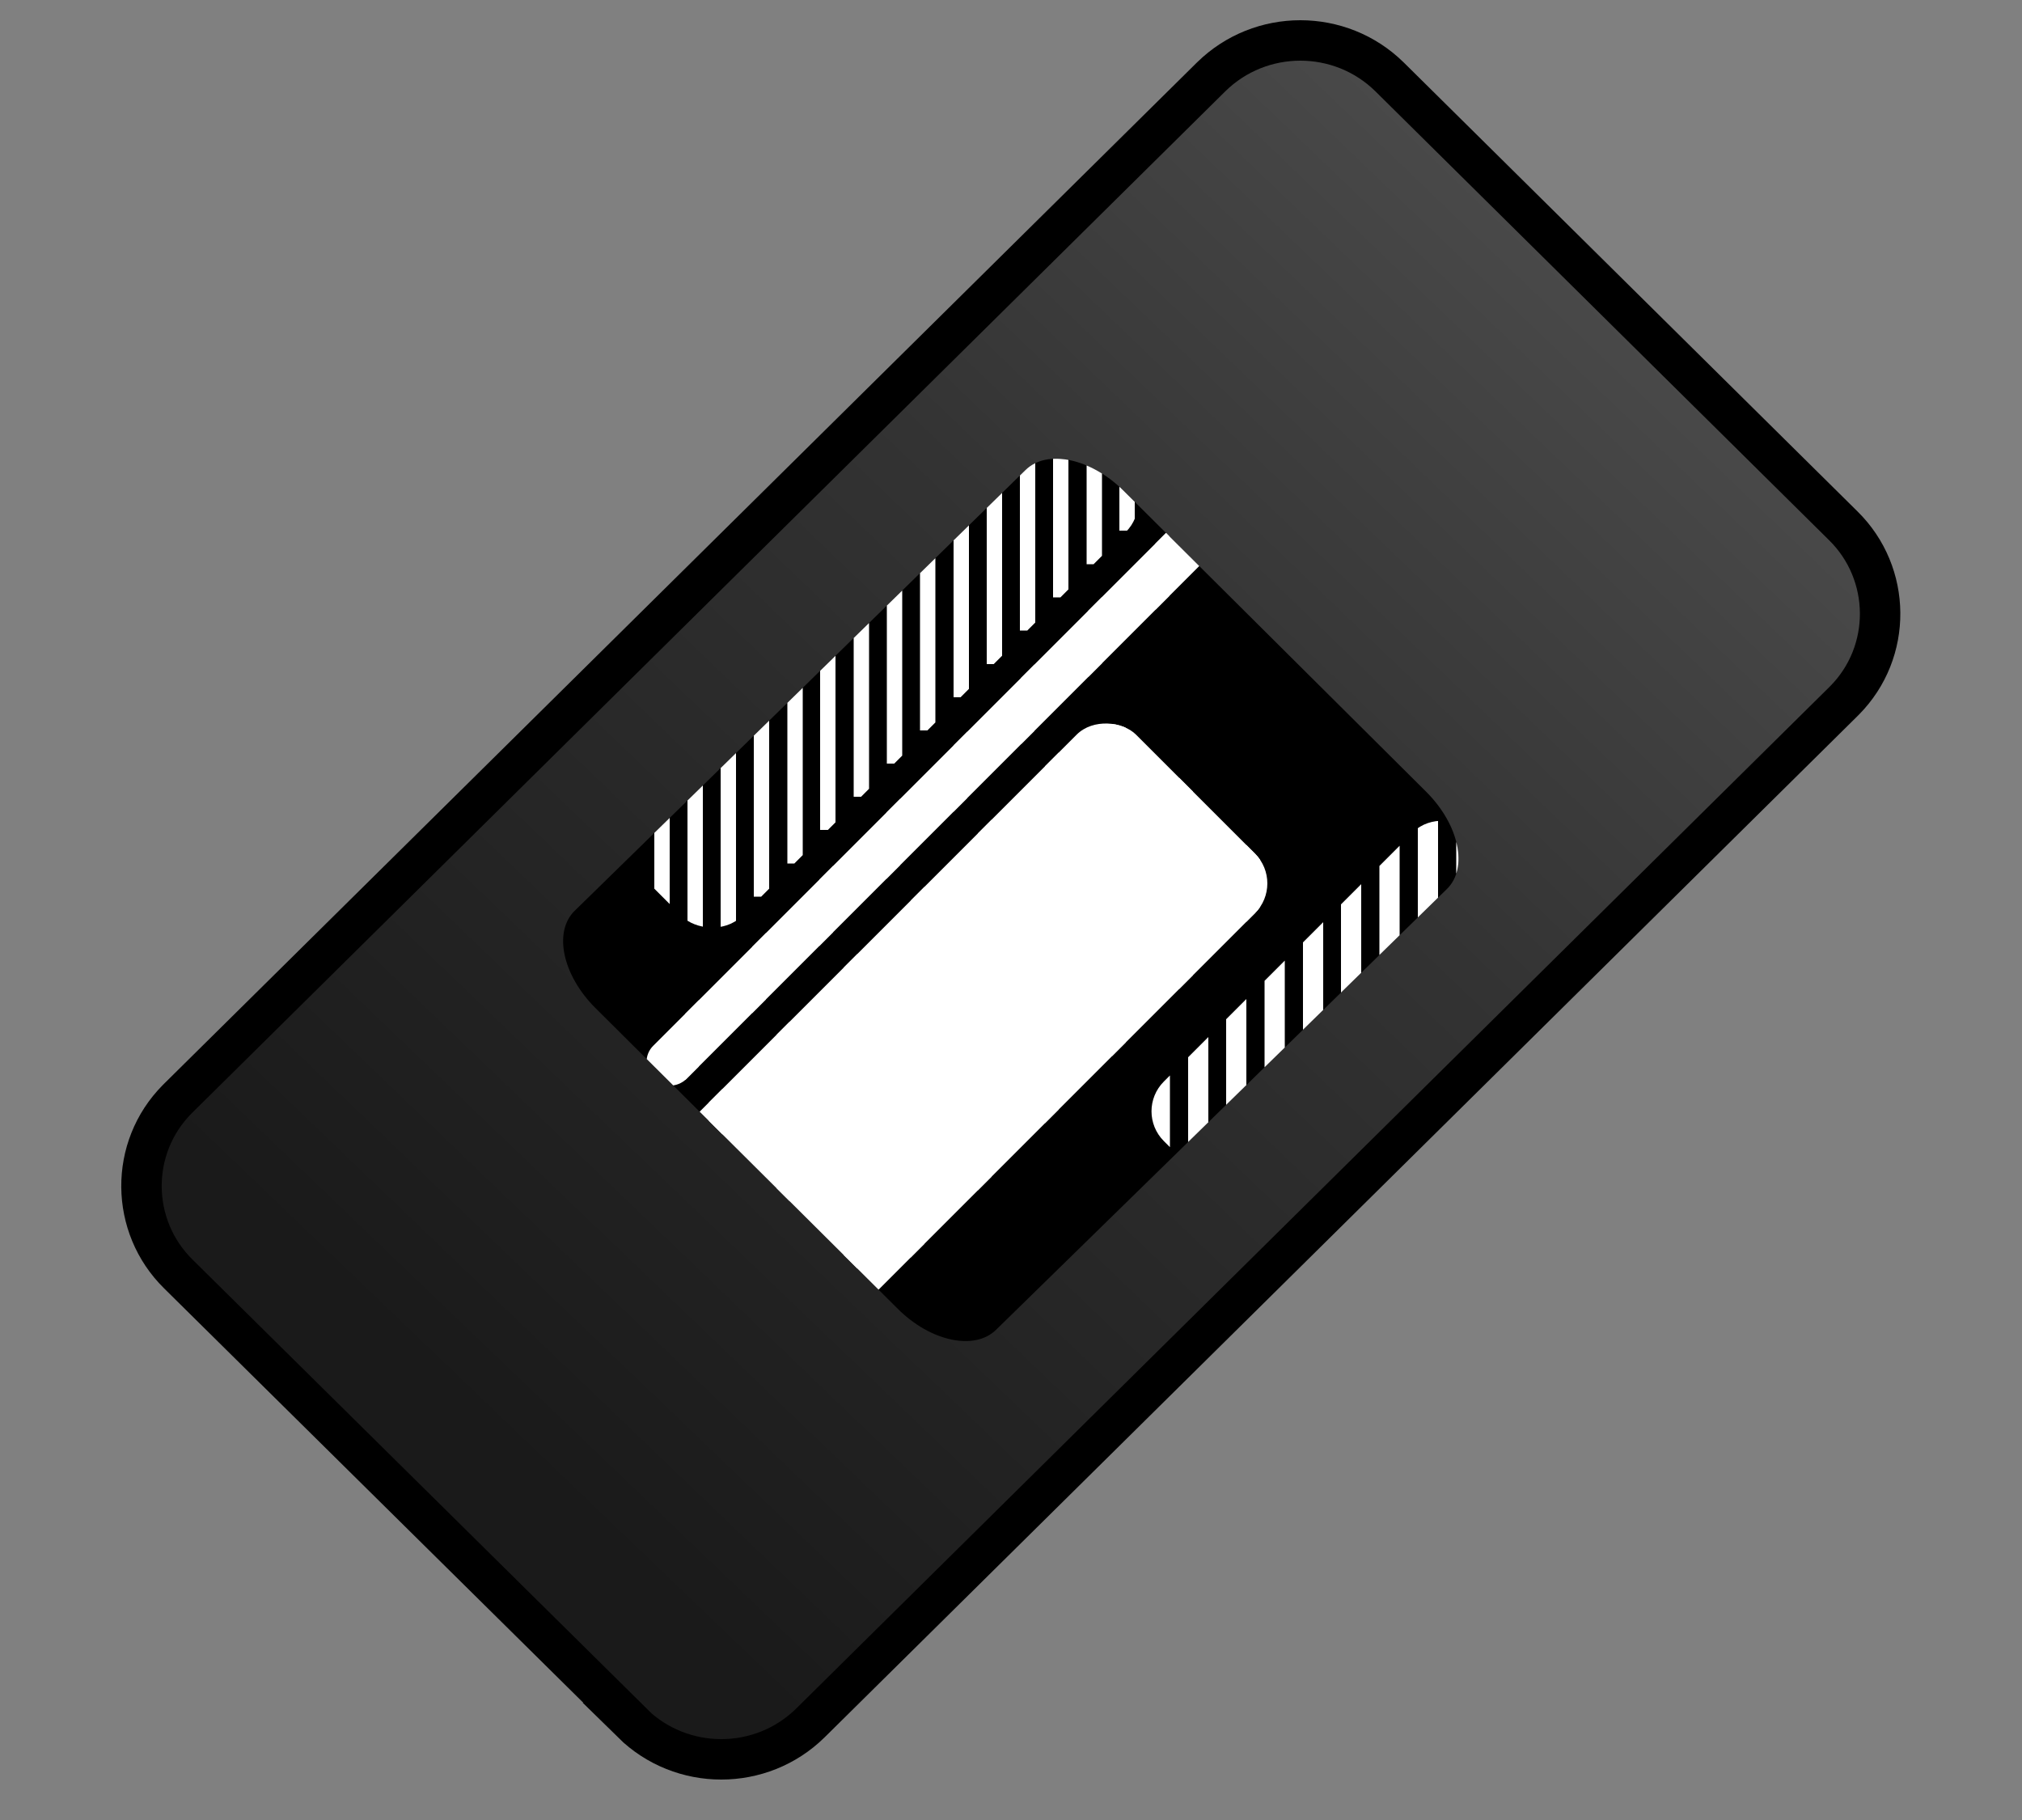 <?xml version="1.0" encoding="UTF-8"?><svg id="a" xmlns="http://www.w3.org/2000/svg" xmlns:xlink="http://www.w3.org/1999/xlink" viewBox="0 0 50 45"><rect x="0" y="0" width="50" height="45" fill="#808080" stroke="none"/><defs><linearGradient id="b" x1="-1277.73" y1="-190.24" x2="-1277.2" y2="-189.71" gradientTransform="translate(71695.36 -10513.01) scale(56.1 -55.46)" gradientUnits="userSpaceOnUse"><stop offset="0" stop-color="#1a1a1a"/><stop offset=".6" stop-color="#333"/><stop offset="1" stop-color="#4d4d4d"/></linearGradient><clipPath id="d"><path d="M22.2,32.36l-7.48-7.44c-.81-.81-1.04-1.88-.51-2.4l11.15-10.9c.53-.52,1.62-.29,2.43.52l7.48,7.44c.81.81,1.04,1.88.51,2.4l-11.15,10.9c-.53.52-1.62.29-2.43-.52Z" style="fill:none; stroke-width:0px;"/></clipPath><clipPath id="g"><rect x="11.11" y="24.16" width="21.62" height="6.24" rx="1.04" ry="1.04" transform="translate(-12.87 23.49) rotate(-45)" style="fill:none; stroke-width:0px;"/></clipPath><clipPath id="ae"><rect x="12.21" y="10.38" width="15.52" height="8.82" rx="1.04" ry="1.04" transform="translate(-4.61 18.45) rotate(-45)" style="fill:none; stroke-width:0px;"/></clipPath><clipPath id="av"><rect x="28.02" y="23.01" width="10.81" height="4.41" rx="1.04" ry="1.04" transform="translate(-8.04 31.02) rotate(-45)" style="fill:none; stroke-width:0px;"/></clipPath><clipPath id="bg"><path d="M31.44,12.21l-14.46,14.46c-.23.23-.6.23-.82,0h0c-.23-.23-.23-.6,0-.82l14.46-14.46c.23-.23.6-.23.82,0h0c.23.23.23.6,0,.82Z" style="fill:none; stroke-width:0px;"/></clipPath></defs><path id="c" d="M15.64,42.6l-11.23-11.1c-1.2-1.18-1.22-3.12-.03-4.32.01-.01.02-.02.03-.03L29.95,1.9c1.22-1.2,3.19-1.2,4.41,0l11.22,11.1c1.2,1.18,1.22,3.12.03,4.32-.01.01-.02.02-.03.03l-25.54,25.25c-1.22,1.2-3.19,1.2-4.41,0h0Z" style="fill:url(#b); stroke:#000; stroke-miterlimit:10;"/><g style="clip-path:url(#d);"><g id="e"><path id="f" d="M22.2,32.36l-7.48-7.44c-.81-.81-1.04-1.88-.51-2.4l11.15-10.9c.53-.52,1.62-.29,2.43.52l7.48,7.44c.81.81,1.04,1.88.51,2.4l-11.15,10.9c-.53.52-1.62.29-2.43-.52Z" style="stroke-width:0px;"/><g style="clip-path:url(#g);"><g id="h"><line id="i" x1="35.14" y1="26.69" x2="35.14" y2="7.05" style="fill:none; stroke:#fff; stroke-miterlimit:10; stroke-width:2px;"/><line id="j" x1="33.48" y1="28.35" x2="33.48" y2="8.72" style="fill:none; stroke:#fff; stroke-miterlimit:10; stroke-width:2px;"/><line id="k" x1="31.82" y1="30.02" x2="31.82" y2="10.38" style="fill:none; stroke:#fff; stroke-miterlimit:10; stroke-width:2px;"/><line id="l" x1="30.16" y1="31.68" x2="30.16" y2="12.04" style="fill:none; stroke:#fff; stroke-miterlimit:10; stroke-width:2px;"/><line id="m" x1="28.5" y1="33.34" x2="28.5" y2="13.7" style="fill:none; stroke:#fff; stroke-miterlimit:10; stroke-width:2px;"/><line id="n" x1="26.84" y1="35" x2="26.84" y2="15.36" style="fill:none; stroke:#fff; stroke-miterlimit:10; stroke-width:2px;"/><line id="o" x1="25.18" y1="36.66" x2="25.18" y2="17.02" style="fill:none; stroke:#fff; stroke-miterlimit:10; stroke-width:2px;"/><line id="p" x1="23.52" y1="38.32" x2="23.52" y2="18.68" style="fill:none; stroke:#fff; stroke-miterlimit:10; stroke-width:2px;"/><line id="q" x1="21.86" y1="39.98" x2="21.86" y2="20.35" style="fill:none; stroke:#fff; stroke-miterlimit:10; stroke-width:2px;"/><line id="r" x1="20.2" y1="41.65" x2="20.2" y2="22.01" style="fill:none; stroke:#fff; stroke-miterlimit:10; stroke-width:2px;"/><line id="s" x1="18.53" y1="43.31" x2="18.53" y2="23.67" style="fill:none; stroke:#fff; stroke-miterlimit:10; stroke-width:2px;"/><line id="t" x1="16.87" y1="44.97" x2="16.87" y2="25.33" style="fill:none; stroke:#fff; stroke-miterlimit:10; stroke-width:2px;"/><line id="u" x1="15.21" y1="46.63" x2="15.21" y2="26.99" style="fill:none; stroke:#fff; stroke-miterlimit:10; stroke-width:2px;"/><line id="v" x1="13.55" y1="48.29" x2="13.55" y2="28.65" style="fill:none; stroke:#fff; stroke-miterlimit:10; stroke-width:2px;"/><line id="w" x1="11.89" y1="49.95" x2="11.89" y2="30.32" style="fill:none; stroke:#fff; stroke-miterlimit:10; stroke-width:2px;"/><line id="x" x1="10.23" y1="51.62" x2="10.23" y2="31.98" style="fill:none; stroke:#fff; stroke-miterlimit:10; stroke-width:2px;"/><line id="y" x1="8.56" y1="53.28" x2="8.56" y2="33.64" style="fill:none; stroke:#fff; stroke-miterlimit:10; stroke-width:2px;"/><line id="z" x1="6.9" y1="54.94" x2="6.9" y2="35.3" style="fill:none; stroke:#fff; stroke-miterlimit:10; stroke-width:2px;"/><line id="aa" x1="5.24" y1="56.6" x2="5.24" y2="36.96" style="fill:none; stroke:#fff; stroke-miterlimit:10; stroke-width:2px;"/><line id="ab" x1="3.58" y1="58.26" x2="3.58" y2="38.62" style="fill:none; stroke:#fff; stroke-miterlimit:10; stroke-width:2px;"/><line id="ac" x1="1.92" y1="59.92" x2="1.92" y2="40.28" style="fill:none; stroke:#fff; stroke-miterlimit:10; stroke-width:2px;"/><line id="ad" x1=".26" y1="61.58" x2=".26" y2="41.95" style="fill:none; stroke:#fff; stroke-miterlimit:10; stroke-width:2px;"/></g></g><g style="clip-path:url(#ae);"><g id="af"><line id="ag" x1="27.87" y1="13.12" x2="27.87" y2="-6.51" style="fill:none; stroke:#fff; stroke-miterlimit:10; stroke-width:.38px;"/><line id="ah" x1="27.06" y1="13.95" x2="27.06" y2="-5.69" style="fill:none; stroke:#fff; stroke-miterlimit:10; stroke-width:.38px;"/><line id="ai" x1="26.23" y1="14.77" x2="26.23" y2="-4.87" style="fill:none; stroke:#fff; stroke-miterlimit:10; stroke-width:.38px;"/><line id="aj" x1="25.41" y1="15.59" x2="25.41" y2="-4.05" style="fill:none; stroke:#fff; stroke-miterlimit:10; stroke-width:.38px;"/><line id="ak" x1="24.59" y1="16.42" x2="24.59" y2="-3.22" style="fill:none; stroke:#fff; stroke-miterlimit:10; stroke-width:.38px;"/><line id="al" x1="23.77" y1="17.24" x2="23.77" y2="-2.4" style="fill:none; stroke:#fff; stroke-miterlimit:10; stroke-width:.38px;"/><line id="am" x1="22.94" y1="18.06" x2="22.94" y2="-1.58" style="fill:none; stroke:#fff; stroke-miterlimit:10; stroke-width:.38px;"/><line id="an" x1="22.12" y1="18.88" x2="22.12" y2="-.76" style="fill:none; stroke:#fff; stroke-miterlimit:10; stroke-width:.38px;"/><line id="ao" x1="21.3" y1="19.7" x2="21.3" y2=".06" style="fill:none; stroke:#fff; stroke-miterlimit:10; stroke-width:.38px;"/><line id="ap" x1="20.47" y1="20.52" x2="20.47" y2=".89" style="fill:none; stroke:#fff; stroke-miterlimit:10; stroke-width:.38px;"/><line id="aq" x1="19.66" y1="21.35" x2="19.66" y2="1.71" style="fill:none; stroke:#fff; stroke-miterlimit:10; stroke-width:.38px;"/><line id="ar" x1="18.83" y1="22.17" x2="18.83" y2="2.53" style="fill:none; stroke:#fff; stroke-miterlimit:10; stroke-width:.38px;"/><line id="as" x1="18.01" y1="22.99" x2="18.01" y2="3.35" style="fill:none; stroke:#fff; stroke-miterlimit:10; stroke-width:.38px;"/><line id="at" x1="17.19" y1="23.81" x2="17.19" y2="4.18" style="fill:none; stroke:#fff; stroke-miterlimit:10; stroke-width:.38px;"/><line id="au" x1="16.37" y1="24.64" x2="16.37" y2="5" style="fill:none; stroke:#fff; stroke-miterlimit:10; stroke-width:.38px;"/></g></g><g style="clip-path:url(#av);"><g id="aw"><line id="ax" x1="36.26" y1="32.43" x2="36.26" y2="18.68" style="fill:none; stroke:#fff; stroke-miterlimit:10; stroke-width:.5px;"/><line id="ay" x1="35.31" y1="33.38" x2="35.31" y2="19.63" style="fill:none; stroke:#fff; stroke-miterlimit:10; stroke-width:.5px;"/><line id="az" x1="34.36" y1="34.32" x2="34.36" y2="20.58" style="fill:none; stroke:#fff; stroke-miterlimit:10; stroke-width:.5px;"/><line id="ba" x1="33.41" y1="35.27" x2="33.41" y2="21.52" style="fill:none; stroke:#fff; stroke-miterlimit:10; stroke-width:.5px;"/><line id="bb" x1="32.47" y1="36.22" x2="32.47" y2="22.47" style="fill:none; stroke:#fff; stroke-miterlimit:10; stroke-width:.5px;"/><line id="bc" x1="31.52" y1="37.16" x2="31.52" y2="23.42" style="fill:none; stroke:#fff; stroke-miterlimit:10; stroke-width:.5px;"/><line id="bd" x1="30.57" y1="38.11" x2="30.57" y2="24.37" style="fill:none; stroke:#fff; stroke-miterlimit:10; stroke-width:.5px;"/><line id="be" x1="29.63" y1="39.06" x2="29.63" y2="25.31" style="fill:none; stroke:#fff; stroke-miterlimit:10; stroke-width:.5px;"/><line id="bf" x1="28.68" y1="40" x2="28.68" y2="26.26" style="fill:none; stroke:#fff; stroke-miterlimit:10; stroke-width:.5px;"/></g></g><g style="clip-path:url(#bg);"><g id="bh"><line id="bi" x1="46.18" y1="12.35" x2="46.18" y2="-7.29" style="fill:none; stroke:#fff; stroke-miterlimit:10; stroke-width:2px;"/><line id="bj" x1="44.52" y1="14.01" x2="44.52" y2="-5.63" style="fill:none; stroke:#fff; stroke-miterlimit:10; stroke-width:2px;"/><line id="bk" x1="42.86" y1="15.67" x2="42.86" y2="-3.96" style="fill:none; stroke:#fff; stroke-miterlimit:10; stroke-width:2px;"/><line id="bl" x1="41.2" y1="17.34" x2="41.2" y2="-2.3" style="fill:none; stroke:#fff; stroke-miterlimit:10; stroke-width:2px;"/><line id="bm" x1="39.54" y1="19" x2="39.54" y2="-.64" style="fill:none; stroke:#fff; stroke-miterlimit:10; stroke-width:2px;"/><line id="bn" x1="37.88" y1="20.65" x2="37.88" y2="1.02" style="fill:none; stroke:#fff; stroke-miterlimit:10; stroke-width:2px;"/><line id="bo" x1="36.21" y1="22.32" x2="36.21" y2="2.68" style="fill:none; stroke:#fff; stroke-miterlimit:10; stroke-width:2px;"/><line id="bp" x1="34.55" y1="23.98" x2="34.55" y2="4.34" style="fill:none; stroke:#fff; stroke-miterlimit:10; stroke-width:2px;"/><line id="bq" x1="32.89" y1="25.64" x2="32.89" y2="6" style="fill:none; stroke:#fff; stroke-miterlimit:10; stroke-width:2px;"/><line id="br" x1="31.23" y1="27.3" x2="31.23" y2="7.66" style="fill:none; stroke:#fff; stroke-miterlimit:10; stroke-width:2px;"/><line id="bs" x1="29.57" y1="28.96" x2="29.57" y2="9.32" style="fill:none; stroke:#fff; stroke-miterlimit:10; stroke-width:2px;"/><line id="bt" x1="27.91" y1="30.62" x2="27.91" y2="10.99" style="fill:none; stroke:#fff; stroke-miterlimit:10; stroke-width:2px;"/><line id="bu" x1="26.25" y1="32.28" x2="26.25" y2="12.65" style="fill:none; stroke:#fff; stroke-miterlimit:10; stroke-width:2px;"/><line id="bv" x1="24.58" y1="33.95" x2="24.58" y2="14.31" style="fill:none; stroke:#fff; stroke-miterlimit:10; stroke-width:2px;"/><line id="bw" x1="22.92" y1="35.61" x2="22.92" y2="15.97" style="fill:none; stroke:#fff; stroke-miterlimit:10; stroke-width:2px;"/><line id="bx" x1="21.26" y1="37.27" x2="21.26" y2="17.63" style="fill:none; stroke:#fff; stroke-miterlimit:10; stroke-width:2px;"/><line id="by" x1="19.6" y1="38.93" x2="19.6" y2="19.29" style="fill:none; stroke:#fff; stroke-miterlimit:10; stroke-width:2px;"/><line id="bz" x1="17.94" y1="40.59" x2="17.94" y2="20.95" style="fill:none; stroke:#fff; stroke-miterlimit:10; stroke-width:2px;"/><line id="ca" x1="16.28" y1="42.25" x2="16.28" y2="22.62" style="fill:none; stroke:#fff; stroke-miterlimit:10; stroke-width:2px;"/><line id="cb" x1="14.62" y1="43.92" x2="14.62" y2="24.28" style="fill:none; stroke:#fff; stroke-miterlimit:10; stroke-width:2px;"/><line id="cc" x1="12.95" y1="45.58" x2="12.95" y2="25.94" style="fill:none; stroke:#fff; stroke-miterlimit:10; stroke-width:2px;"/><line id="cd" x1="11.29" y1="47.24" x2="11.29" y2="27.6" style="fill:none; stroke:#fff; stroke-miterlimit:10; stroke-width:2px;"/></g></g></g></g></svg>